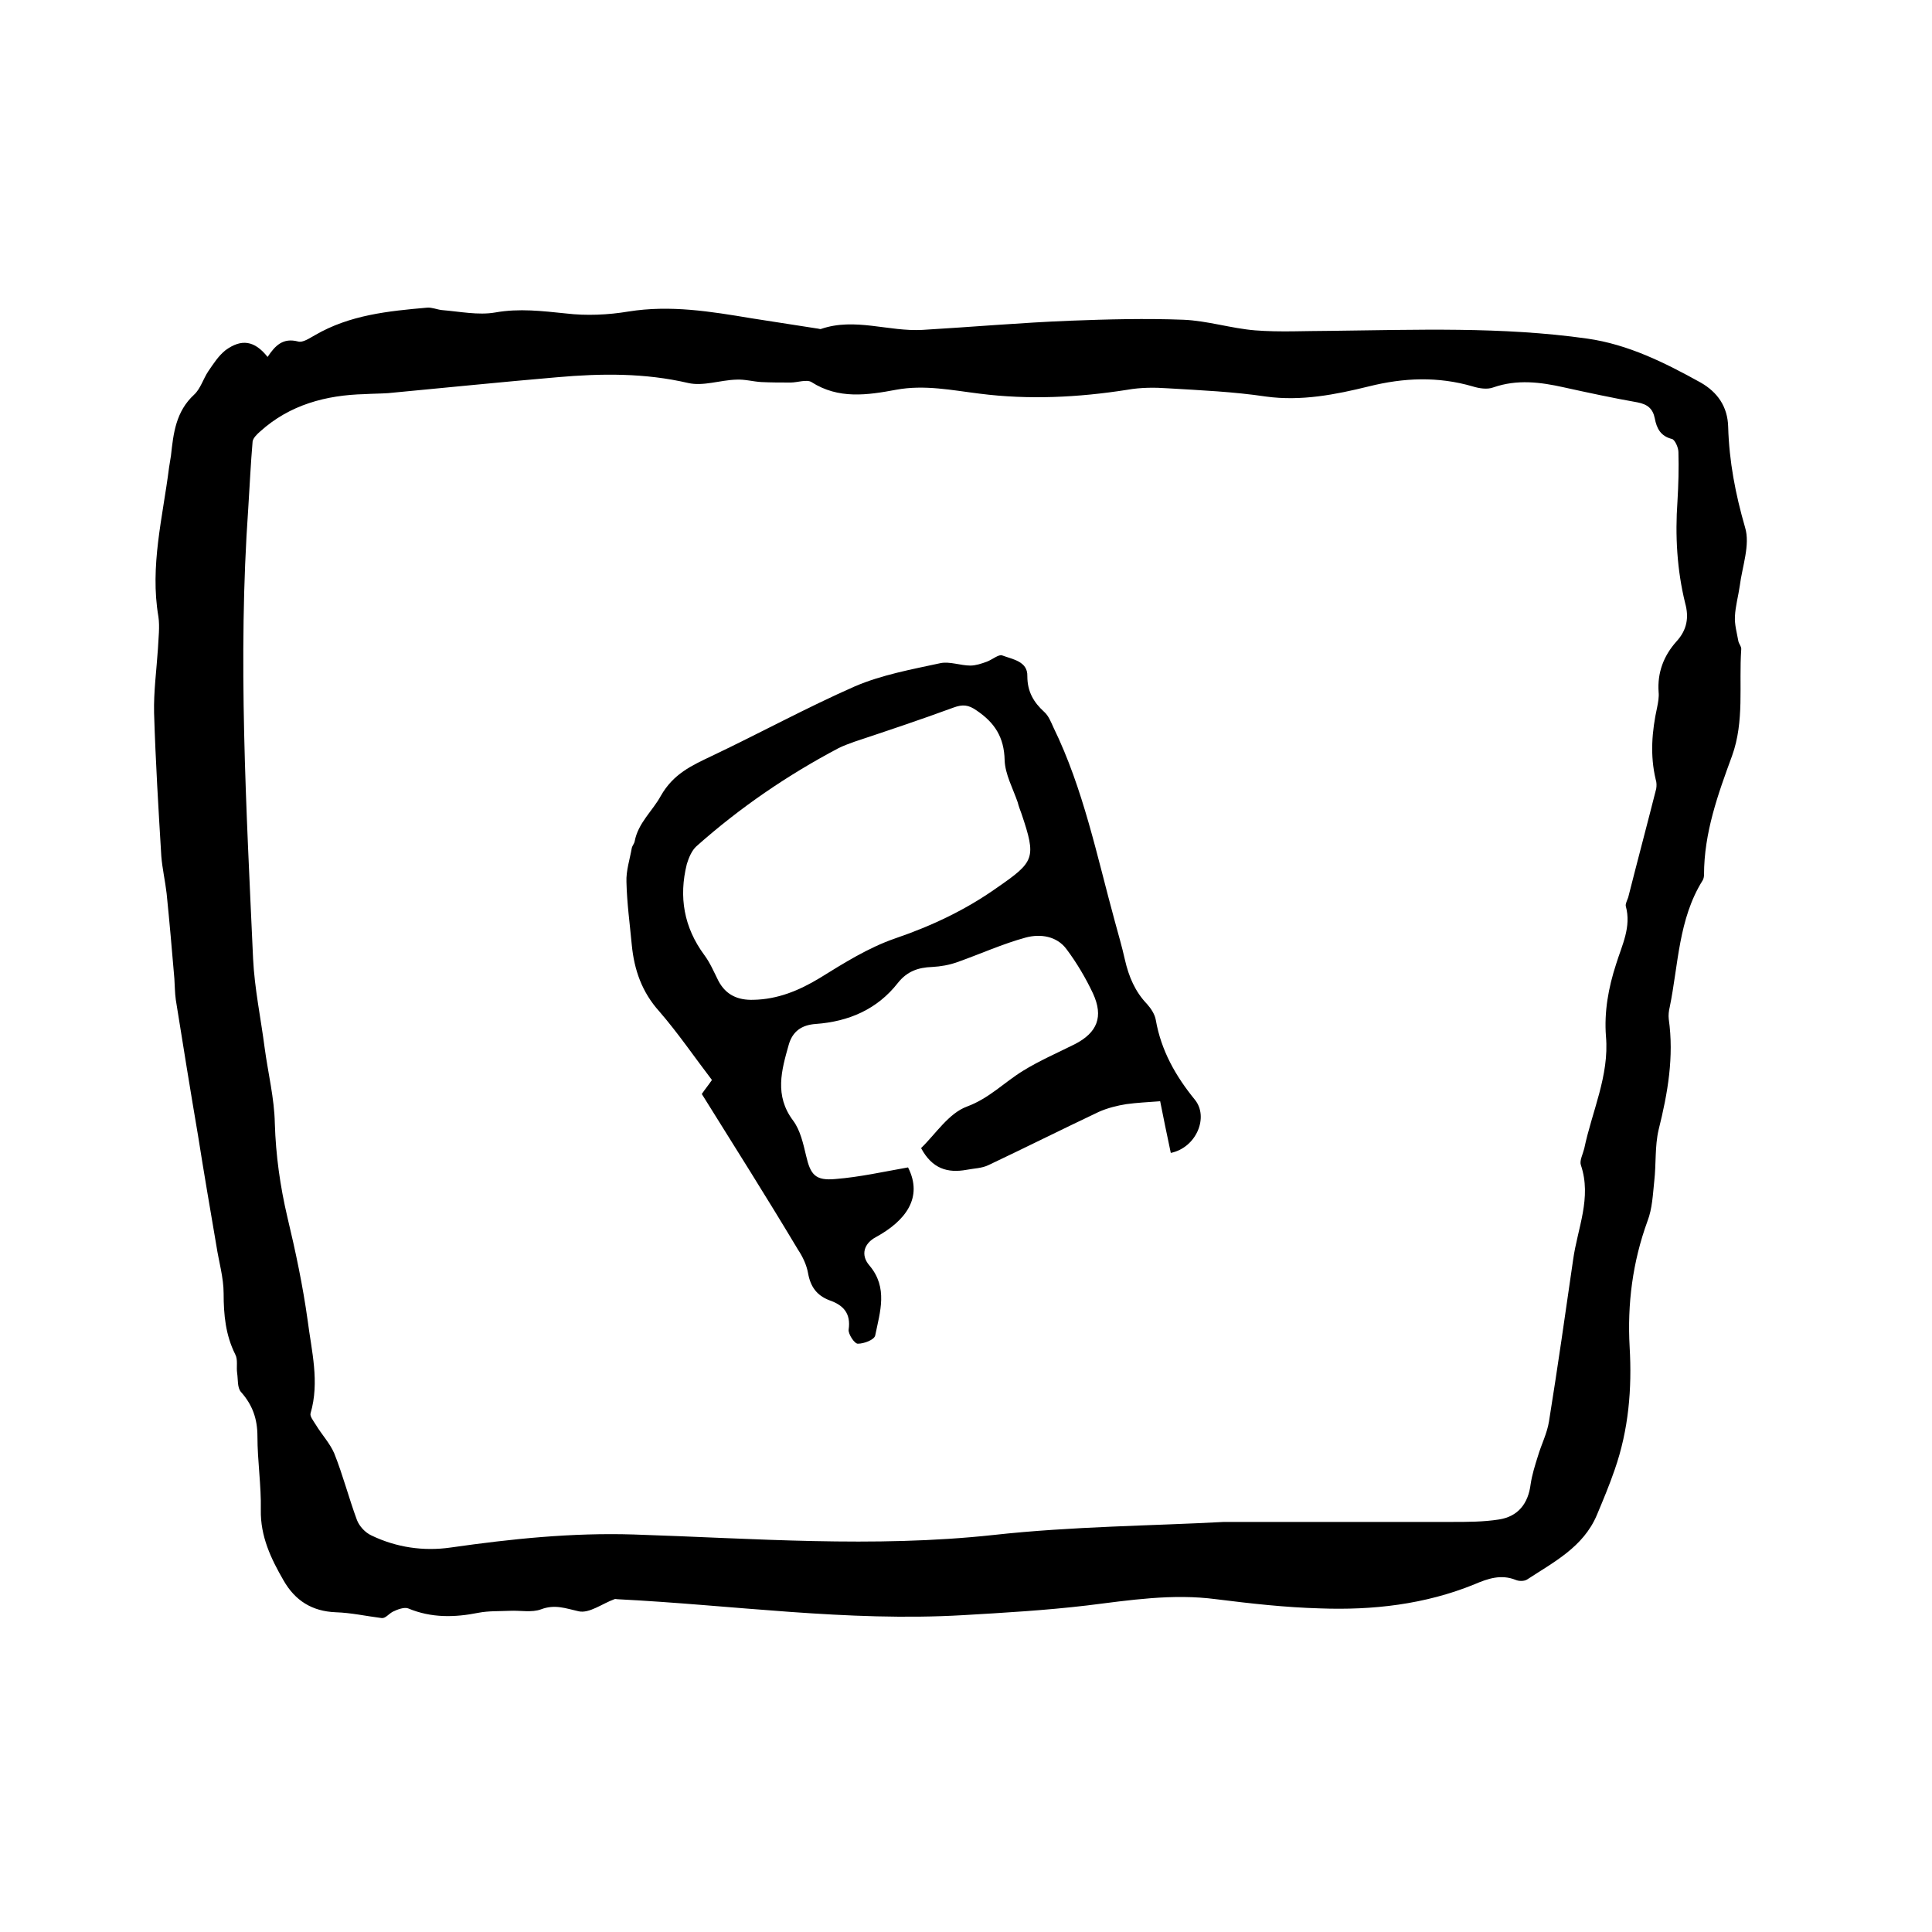 <svg enable-background="new 0 0 400 400" viewBox="0 0 400 400" xmlns="http://www.w3.org/2000/svg"><path d="m55.4 73.9c1.6-2.4 3.2-4 6.3-3.2 1 .3 2.4-.7 3.5-1.3 7.2-4.2 15.2-5 23.2-5.7 1-.1 2.1.4 3.1.5 3.7.3 7.5 1.1 11 .5 5-.9 9.8-.3 14.7.2 4.2.5 8.7.3 12.9-.4 8.7-1.4 17.1 0 25.5 1.4l13.5 2.1c.3 0 .7.2.9.1 7-2.4 14 .6 21 .2 10.2-.6 20.4-1.5 30.6-1.9 7.8-.3 15.6-.5 23.4-.2 5 .2 9.9 1.8 14.9 2.2 5.1.4 10.3.1 15.5.1 17.8-.2 35.5-.9 53.2 1.6 8.5 1.2 16.1 5 23.5 9.1 3.5 2 5.6 5 5.7 9.2.2 7.1 1.5 13.9 3.5 20.8 1.1 3.6-.6 8.1-1.1 12.1-.3 2.1-.9 4.2-1 6.3-.1 1.7.4 3.4.7 5.1.1.6.7 1.2.6 1.8-.5 7.3.7 14.8-1.9 22-2.9 7.9-5.8 15.9-5.8 24.6 0 .4-.1.9-.3 1.2-5 8-5 17.4-6.8 26.2-.2.8-.3 1.7-.2 2.5 1.1 7.8-.2 15.3-2.1 22.9-.8 3.4-.5 7.1-.9 10.6-.3 2.8-.4 5.7-1.4 8.3-3.1 8.5-4.2 17.2-3.7 26.1.5 8.6-.2 17.1-3.1 25.4-1.1 3.2-2.4 6.3-3.7 9.4-2.8 6.6-8.9 9.7-14.4 13.3-.6.4-1.7.4-2.4.1-3-1.2-5.7-.3-8.5.9-10.3 4.2-21.1 5.4-32 5-7.2-.2-14.3-1-21.5-1.9-9.1-1.2-17.9.2-26.8 1.3-8.5 1-17 1.5-25.6 2-24 1.4-47.7-2.1-71.6-3.3-.2 0-.4-.1-.6 0-2.5.9-5.2 3-7.4 2.5-2.7-.6-4.9-1.5-7.8-.4-1.9.7-4.3.2-6.4.3-2.2.1-4.4 0-6.5.4-5 1-9.8 1.1-14.6-.9-.8-.3-2.2.2-3.2.7-.9.5-1.5 1.4-2.3 1.3-3.2-.4-6.3-1.1-9.5-1.2-4.9-.2-8.4-2.4-10.8-6.6-2.6-4.5-4.8-9.1-4.7-14.6.1-5.1-.7-10.1-.7-15.2 0-3.6-1-6.5-3.4-9.2-.8-.9-.6-2.6-.8-3.9s.2-2.8-.4-3.9c-2-4-2.4-8.2-2.4-12.6 0-3.3-1-6.6-1.5-9.9-1.3-7.6-2.6-15.2-3.8-22.8-1.6-9.4-3.1-18.7-4.6-28.1-.2-1.4-.2-2.9-.3-4.4-.5-5.9-1-11.7-1.6-17.6-.3-2.6-.9-5.2-1.1-7.7-.6-9.9-1.2-19.8-1.5-29.7-.1-4.4.5-8.8.8-13.3.1-2.2.4-4.5.1-6.6-1.8-10.5.9-20.6 2.2-30.9.1-.8.3-1.7.4-2.5.5-4.6 1-9.1 4.8-12.6 1.3-1.2 1.9-3.3 2.9-4.8 1.1-1.6 2.1-3.2 3.6-4.4 3.3-2.4 6-2 8.7 1.4zm198 241.2h47.1c3.3 0 6.6 0 9.8-.5 4-.6 6.1-3.3 6.6-7.3.3-2 .9-3.9 1.5-5.8.7-2.4 1.9-4.7 2.3-7.2 1.8-11.2 3.4-22.4 5-33.5.9-6.5 3.9-12.8 1.6-19.6-.3-.9.4-2.2.7-3.4 1.6-7.7 5.2-15.1 4.5-23.2-.4-5.1.5-10.1 2.1-15 1.2-3.9 3.2-7.7 2-12-.1-.5.3-1.2.5-1.8 1.9-7.5 3.9-15 5.8-22.5.1-.6.1-1.3-.1-1.9-1.2-5-.8-10 .3-15 .2-1 .4-2.1.3-3.1-.3-4.1 1.1-7.6 3.7-10.5 2.2-2.4 2.6-5 1.8-7.9-1.7-6.9-2.1-14-1.6-21.1.2-3.4.3-6.8.2-10.2 0-.9-.7-2.5-1.3-2.7-2.4-.6-3.2-2.2-3.6-4.3-.4-2-1.5-2.9-3.6-3.3-5.1-.9-10.2-2-15.2-3.1-4.9-1.1-9.7-1.7-14.6 0-1.3.5-3 .2-4.3-.2-7.2-2.1-14.3-1.8-21.5 0-6.9 1.7-14 3.1-21.3 2.1-6.7-1-13.5-1.3-20.2-1.7-2.8-.2-5.7-.2-8.5.3-10.2 1.6-20.4 2.1-30.6.8-5.7-.7-11.4-1.9-17.3-.8s-11.9 2-17.5-1.6c-1-.6-2.9.1-4.3.1-2 0-4.1 0-6.1-.1-1.7-.1-3.4-.6-5.2-.5-3.3.1-6.8 1.4-9.9.7-9-2.1-18-2-27.1-1.2-11.7 1-23.4 2.2-35.1 3.3-1.6.1-3.2.1-4.8.2-8 .2-15.5 2.2-21.6 7.7-.7.6-1.5 1.4-1.6 2.1-.4 4.6-.6 9.2-.9 13.8-2.2 31.1-.4 62.2 1 93.3.3 6.2 1.6 12.3 2.4 18.5.7 5.2 2 10.4 2.1 15.6.2 6.6 1.1 13 2.6 19.4 1.7 7.1 3.2 14.2 4.2 21.4.8 6.3 2.5 12.7.6 19.2-.2.6.6 1.6 1.1 2.4 1.2 2 2.9 3.8 3.8 5.9 1.8 4.5 3 9.2 4.7 13.8.5 1.3 1.7 2.6 3 3.2 5.2 2.5 10.8 3.3 16.4 2.5 12.6-1.8 25.1-3.1 37.9-2.7 24.8.8 49.6 2.8 74.5.1 16.3-1.8 33-1.9 47.7-2.7z"/><path d="m145.3 226.5c.6-.9 1.2-1.6 2.1-2.9-3.6-4.7-7-9.7-10.9-14.2-3.6-4-5.2-8.6-5.7-13.8-.4-4.3-1-8.6-1.1-13-.1-2.3.7-4.7 1.1-7 .1-.5.5-.9.6-1.4.7-3.8 3.7-6.3 5.4-9.4 2.6-4.6 6.4-6.3 10.6-8.3 9.9-4.7 19.6-10 29.6-14.4 5.6-2.4 11.7-3.5 17.7-4.8 1.9-.4 4.2.5 6.2.5 1.1 0 2.3-.4 3.4-.8s2.5-1.6 3.2-1.3c2.1.8 5.3 1.2 5.2 4.3 0 3.2 1.3 5.4 3.5 7.4.9.8 1.4 2.1 1.9 3.2 6.2 12.7 9 26.6 12.7 40.1.7 2.6 1.5 5.3 2.1 8 .8 3.5 2.1 6.6 4.6 9.2.8.9 1.6 2.1 1.8 3.3 1.1 6.3 4.1 11.6 8.1 16.5 2.9 3.6.3 9.9-5 11-.8-3.8-1.6-7.6-2.2-10.7-2.7.2-4.8.3-7 .6-1.9.3-3.9.8-5.7 1.6-7.6 3.6-15.2 7.4-22.8 11-1.4.7-3.1.7-4.6 1-3.9.7-7.1-.2-9.4-4.5 3-2.9 5.7-7.2 9.5-8.6 4.6-1.7 7.7-5 11.6-7.4 3.4-2.1 7.1-3.7 10.7-5.5 4.7-2.4 6-5.7 3.8-10.5-1.5-3.2-3.4-6.4-5.5-9.2-2-2.7-5.4-3.2-8.4-2.4-4.8 1.3-9.4 3.4-14.2 5.1-1.7.6-3.4.9-5.2 1-2.9.1-5.2.9-7.1 3.3-4.3 5.5-10.2 8-17 8.5-2.9.2-4.8 1.5-5.6 4.3-1.5 5.3-3 10.5.9 15.7 1.5 2 2.1 4.8 2.7 7.3.9 3.9 1.9 5.2 6.1 4.8 5-.4 9.9-1.5 15-2.4 3.2 6.3-.6 11.1-6.6 14.4-2.5 1.3-3.3 3.7-1.4 5.9 3.9 4.6 2.2 9.6 1.2 14.5-.2.9-2.3 1.7-3.6 1.7-.7 0-2-2-1.9-2.9.5-3.4-1.1-5.1-4-6.1-2.6-1-3.9-2.8-4.4-5.6-.3-1.7-1.1-3.4-2.1-4.9-6.4-10.7-13.1-21.3-19.9-32.2zm10.7-19.5c5-.1 9.4-1.9 13.7-4.5 5-3.1 10.1-6.3 15.6-8.2 7.6-2.6 14.6-5.9 21.1-10.5 7.8-5.4 8.2-6.1 5.1-15.3-.3-.8-.6-1.6-.8-2.4-1-2.9-2.6-5.8-2.7-8.7-.1-4.8-2.1-7.8-5.8-10.3-1.7-1.2-2.9-1.3-4.8-.6-6.8 2.5-13.7 4.8-20.6 7.1-1.1.4-2.2.8-3.2 1.3-10.6 5.6-20.4 12.3-29.4 20.3-1 .9-1.6 2.4-2 3.7-1.7 6.8-.6 13.1 3.6 18.8 1.2 1.6 2 3.5 2.9 5.3 1.6 3.1 4.2 4.1 7.3 4z"/></svg>
